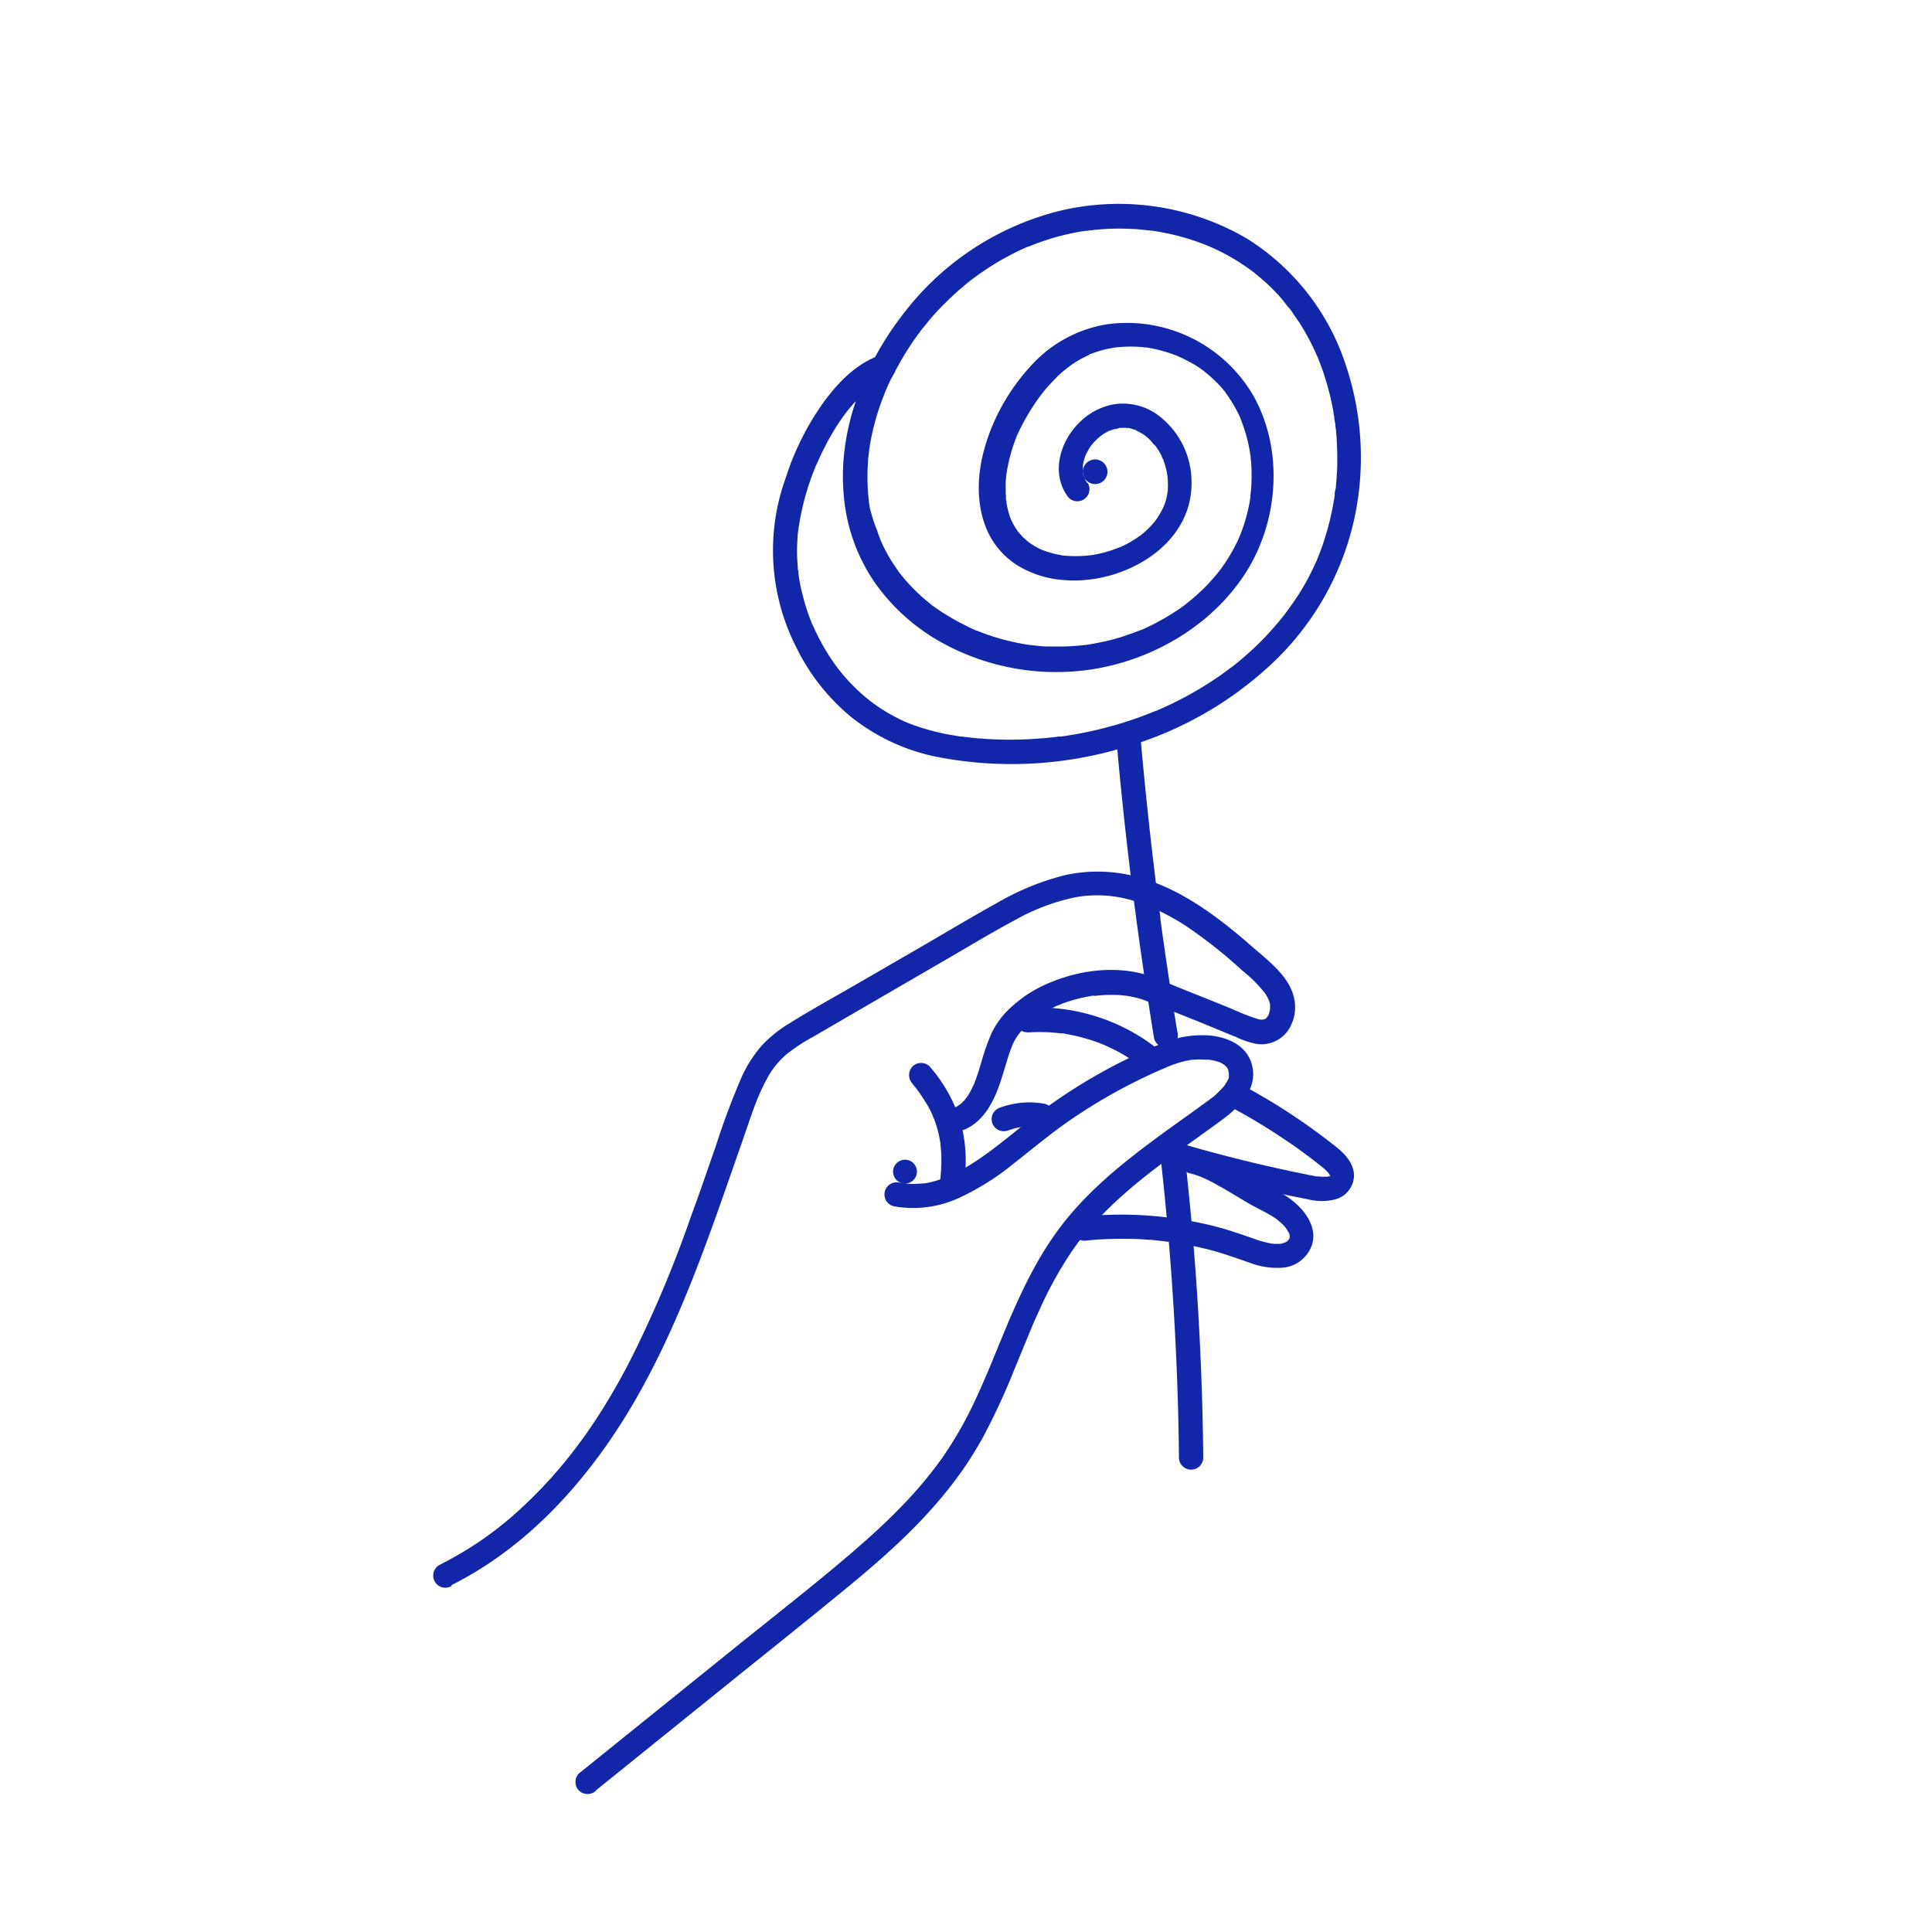 <?xml version="1.0" encoding="UTF-8"?> <svg xmlns="http://www.w3.org/2000/svg" viewBox="0 0 350 350"><path d="M210.33,210.34q2.31,20.9,3,41.93.19,5.88.25,11.77a2.2,2.2,0,0,0,4.4,0q-.21-21-2.06-42-.53-5.87-1.17-11.71a2.25,2.25,0,0,0-2.2-2.2,2.23,2.23,0,0,0-2.2,2.2Z" fill="#1226aa"></path><path d="M213.3,187q-1.68-10.2-3.08-20.45c-.1-.71.06.44,0-.28,0-.22-.06-.44-.08-.65l-.15-1.08-.36-2.8c-.21-1.66-.42-3.31-.61-5q-.63-5.19-1.17-10.38-.6-5.73-1.12-11.49a2.2,2.2,0,0,0-4.4,0q1.86,20.91,4.94,41.66.87,5.81,1.81,11.61a2.21,2.21,0,0,0,2.71,1.54,2.26,2.26,0,0,0,1.53-2.71Z" fill="#1226aa"></path><path d="M108,324.31,130.7,306c7.37-5.94,14.77-11.84,22.1-17.85,6.46-5.28,12.8-10.82,18.12-17.3a67.15,67.15,0,0,0,7.2-10.56,122,122,0,0,0,5.42-11.66c.79-1.9,1.56-3.81,2.35-5.72l.56-1.35.17-.41s-.1.24,0,0,.24-.55.35-.83c.41-1,.83-1.91,1.27-2.86a69.62,69.62,0,0,1,5.95-10.8c.27-.4.55-.79.84-1.18l.46-.63.1-.12.24-.3c.63-.81,1.3-1.6,2-2.37,1.34-1.51,2.76-2.95,4.24-4.33s3.08-2.76,4.69-4.06,2.83-2.24,4.58-3.52c3.31-2.46,6.7-4.81,10-7.25s6.71-5.79,5.4-10.21c-1-3.31-4.22-4.72-7.38-5.08a18.8,18.8,0,0,0-9.24,1.56,100.12,100.12,0,0,0-23,13.29c-3.33,2.57-6.11,5-9.4,7.26a36.67,36.67,0,0,1-5.09,3l-.65.3-.28.12.06,0c-.47.19-.94.37-1.42.52a19.47,19.47,0,0,1-2.7.7c-.15,0-.59.09-.2,0l-.69.07c-.44,0-.86.05-1.29.05a13.66,13.66,0,0,1-1.4-.07,2.16,2.16,0,1,0-.22,0c-.27,0-.55-.09-.82-.15a2.2,2.2,0,1,0-1.17,4.25A19.81,19.81,0,0,0,173.76,217a46.55,46.55,0,0,0,10.07-6.37c3.3-2.56,6.16-5,9.46-7.31a99.63,99.63,0,0,1,11.07-6.7q2.82-1.45,5.72-2.74l.75-.32.18-.07.17-.08c.47-.2.95-.4,1.43-.57a17.66,17.66,0,0,1,2-.6c.34-.08.68-.14,1-.2s.54-.14.13,0a3.38,3.38,0,0,1,.63-.07,15.15,15.15,0,0,1,2.13,0l.54,0,.23,0c.26,0-.23,0-.22,0s.85.16,1,.2c.32.08.63.18.94.28s-.38-.19,0,0a5,5,0,0,1,.46.25l.33.2.21.14s-.35-.32-.2-.15a2.91,2.91,0,0,0,.31.3c.1.1.4.44.15.15s.34.5.27.52-.17-.55-.08-.17a.67.67,0,0,0,.07.18c0,.17.07.35.11.52s0-.23,0-.24V195c0-.38,0,0,0,.15s-.07.24-.11.36-.08.18,0,0a11.53,11.53,0,0,1-.63,1.07c-.11.21,0,0,.06-.05l-.26.3c-.15.18-.31.35-.47.52q-.49.49-1,1l-.47.39,0,0-.4.3c-.8.59-1.6,1.16-2.4,1.76l-5,3.58c-6.63,4.8-13.24,9.83-18.48,16.17-5.41,6.54-8.85,14.21-12.05,22-.77,1.87-1.53,3.74-2.31,5.6l-.17.41s-.14.34-.07.16-.14.35-.19.44c-.22.51-.44,1-.67,1.54-.4.92-.81,1.84-1.24,2.75a69.67,69.67,0,0,1-6.09,10.69,74.9,74.9,0,0,1-7.68,9.09c-2.9,3-6,5.75-9.14,8.45-6.85,5.84-14,11.4-21,17.05l-22.44,18.09-5.52,4.45a2.22,2.22,0,0,0,0,3.11,2.25,2.25,0,0,0,3.11,0Z" fill="#1226aa"></path><path d="M81.69,287.21c13.87-6.91,24.59-18.85,32.47-32,9-15.07,14.52-31.93,20.31-48.43,1.36-3.87,2.52-7.8,4.44-11.29a15.09,15.09,0,0,1,3.46-4.4,32,32,0,0,1,4.84-3.21q12.4-7.21,24.83-14.42c3.89-2.26,7.74-4.6,11.71-6.71a38,38,0,0,1,11.42-4.27,22.63,22.63,0,0,1,10.8.9,39.83,39.83,0,0,1,10.16,5.25,88.44,88.44,0,0,1,9,7.26,24.72,24.72,0,0,1,4,4,6.09,6.09,0,0,1,.95,2c.16.55,0-.4,0,.17v.57s-.06.62,0,.29-.09.38-.11.44-.24.65,0,.18a4.52,4.52,0,0,1-.25.49c-.06.1-.44.49-.09.14a4.44,4.44,0,0,1-.37.38c.31-.28.1-.07,0,0s-.6.21-.14.08a2,2,0,0,1-1.18,0,38.23,38.23,0,0,1-4.63-1.8c-3.08-1.27-6.21-2.5-9.32-3.75l-2-.82-1-.37-.44-.19c.55.23.08,0,0,0a2.28,2.28,0,0,0-3,.8,2.22,2.22,0,0,0,.79,3c3.08,1.32,6.23,2.55,9.35,3.8l4.84,2,1,.41c.12,0,1,.4.37.15a15.66,15.66,0,0,0,3.47,1.2,5.88,5.88,0,0,0,6.1-2.57,7.55,7.55,0,0,0,1-5.51c-.79-4.11-4.82-7-7.78-9.62-6.16-5.36-13-10.56-21.06-12.61a27.46,27.46,0,0,0-12.81-.18,47.71,47.71,0,0,0-12.36,5.1c-4.17,2.3-8.25,4.75-12.36,7.14l-12.85,7.44c-4.14,2.4-8.36,4.7-12.4,7.24a22.31,22.31,0,0,0-5,4.1,23.53,23.53,0,0,0-3.41,5.34,133.82,133.82,0,0,0-4.74,12.62c-1.52,4.35-3,8.7-4.59,13a211.91,211.91,0,0,1-10.56,25.13,116.13,116.13,0,0,1-6,10.56,92.66,92.66,0,0,1-6.65,9.11,81.5,81.5,0,0,1-8.14,8.48,62.38,62.38,0,0,1-9.08,6.84c-1.63,1-3.3,1.94-5,2.8a2.2,2.2,0,1,0,2.22,3.79Z" fill="#1226aa"></path><path d="M210.52,177.68c-6.07-2.89-13.56-2.37-19.68.08a23.25,23.25,0,0,0-8.46,5.47,15.14,15.14,0,0,0-2.73,3.9,39.41,39.41,0,0,0-1.87,5.28c-.28.94-.56,1.87-.88,2.79-.16.44-.32.88-.49,1.32s.16-.34,0-.05l-.15.32c-.1.22-.2.44-.31.64a12.09,12.09,0,0,1-.7,1.2l-.15.22L175,199c-.1.13,0,.08.14-.17-.16.09-.31.37-.44.51l-.48.48-.2.18-.11.08q-.27.22.12-.09a4.59,4.59,0,0,0-.51.35,5.7,5.7,0,0,1-.69.37,2.2,2.2,0,0,0-.79,3h0a2.26,2.26,0,0,0,3,.79c3.42-1.67,5.1-5.2,6.24-8.63.54-1.64,1-3.32,1.55-5,.13-.39.27-.78.44-1.17.07-.19.36-.67,0-.12.09-.15.15-.33.23-.49a11.5,11.5,0,0,1,1.1-1.81c.11-.17.46-.48,0,0a2.85,2.85,0,0,0,.31-.38c.25-.28.5-.56.76-.83.5-.51,1.14-.92,1.62-1.44-.41.44,0,0,.13-.09l.44-.3c.33-.23.67-.44,1-.65a19.89,19.89,0,0,1,2-1.1l.55-.26c.18-.09.7-.22.11-.06.4-.1.78-.31,1.17-.44.74-.27,1.49-.51,2.26-.71a23.49,23.49,0,0,1,2.32-.52l.62-.11c.08,0,.72-.11.33,0s.25,0,.33,0l.68-.07a25.87,25.87,0,0,1,2.64-.08c.4,0,.81,0,1.21.06a4.93,4.93,0,0,1,.66.07l.26,0c.48,0-.54-.09-.07,0a19.2,19.2,0,0,1,2.37.5c.4.11.79.24,1.18.38.17.07.79.37.15.05l.55.25a2.2,2.2,0,1,0,2.22-3.8Z" fill="#1226aa"></path><path d="M186.06,187.05a31.65,31.65,0,0,1,5.84.12c.1,0,.88.09.32,0a3.59,3.59,0,0,1,.72.11l1.44.27c.92.2,1.83.44,2.74.71s1.8.59,2.67.94l.34.15q-.37-.16,0,0l.67.3c.44.2.88.44,1.32.64.87.45,1.71.94,2.53,1.47.41.27.81.54,1.2.82l.59.44h0l.29.22a2.27,2.27,0,0,0,3.12,0,2.23,2.23,0,0,0,0-3.11,35,35,0,0,0-18.36-7.45,31.18,31.18,0,0,0-5.38-.07,2.2,2.2,0,0,0,0,4.4Z" fill="#1226aa"></path><path d="M223.19,200.67a107.62,107.62,0,0,1,9.55,5.77c1.54,1,3.06,2.12,4.54,3.23l1.05.8.28.22.56.44a11.7,11.7,0,0,1,.94.8c.13.12.25.24.37.37s.15.18.23.26c-.12-.12-.17-.24,0,0s.19.33.29.5-.08-.14-.07-.16l.07.23c.09.21,0-.16,0-.2a1.61,1.61,0,0,1,0,.31s.06-.44,0-.19-.18.09.07-.09a1.09,1.09,0,0,0-.18.31L241,213c0,.08-.28.23,0,0s0,0-.12.07c-.39.25.41-.11,0,0-.14,0-.29.09-.44.12a.31.31,0,0,0-.19,0c-.21.07.23,0,.25,0a6.3,6.3,0,0,0-1,0,4.52,4.52,0,0,0-1-.06s.48.08.24,0l-.2,0-.68-.13q-5.79-1.14-11.51-2.53-6.47-1.56-12.83-3.44a2.2,2.2,0,1,0-1.17,4.24c8.11,2.4,16.35,4.42,24.64,6a10,10,0,0,0,4.92,0,4.55,4.55,0,0,0,3.38-4.49c-.14-2.16-1.68-3.78-3.31-5.07s-3.36-2.59-5.08-3.81a111.48,111.48,0,0,0-11.55-7.15,2.2,2.2,0,0,0-2.2,3.8Z" fill="#1226aa"></path><path d="M182.44,204.87a13.24,13.24,0,0,1,2.91-.75l-.59.08a13.65,13.65,0,0,1,3.38,0l-.59-.08.62.1a2.34,2.34,0,0,0,1.7-.22,2.24,2.24,0,0,0,1-1.32,2.21,2.21,0,0,0-1.54-2.7,15.19,15.19,0,0,0-8.07.65,2.36,2.36,0,0,0-1.32,1,2.2,2.2,0,0,0,.79,3,2.17,2.17,0,0,0,1.69.22Z" fill="#1226aa"></path><path d="M215.17,212.46c.47.11.94.23,1.4.38l.63.22.39.16c.23.08.3.11,0,0a24,24,0,0,1,2.88,1.42c1.92,1.05,3.77,2.22,5.66,3.32s3.63,1.8,5.28,3c.26.18-.28-.24,0,0l.32.28c.17.14.33.29.49.44a6.38,6.38,0,0,1,.51.53l.21.24c.07.08.06.08-.1-.13l.13.19a5.65,5.65,0,0,1,.36.58c.05.09.09.17.13.26.2.38-.06-.12,0-.13s.17.59.18.61.12.38,0,0,0,.07,0,.18-.09.36,0,.06,0,.05,0,.12a2,2,0,0,0-.08.26c-.11.39,0-.1.05-.11s-.54.7-.21.38,0,0,0,0L233,225c-.16.21.44-.28.1-.07l-.21.12-.22.12a1.59,1.59,0,1,0,1.42,2.85,1.57,1.57,0,0,0,.71-2.13,1.59,1.59,0,0,0-2-.79c-.11,0-.44.13-.55.16a1.65,1.65,0,0,0-.32.06c.12-.08.52,0,.12,0a7.88,7.88,0,0,1-1.19,0,.88.88,0,0,1-.28,0h-.15l.15,0-.29-.05-.37-.07a19,19,0,0,1-2.58-.73c-2.27-.79-4.51-1.58-6.83-2.2a65.4,65.4,0,0,0-7.19-1.46,68,68,0,0,0-16.86-.44,2.2,2.2,0,0,0,0,4.4,64.09,64.09,0,0,1,7.84-.34q1.93,0,3.87.18c.65,0,1.29.1,1.93.17l.81.09.61.08.22,0a67.23,67.23,0,0,1,7.6,1.52c2.39.63,4.69,1.47,7,2.27a14,14,0,0,0,5.88.92,6.09,6.09,0,0,0,5.45-4.14c.81-2.49-.44-4.92-2.09-6.69a14.27,14.27,0,0,0-2.76-2.26c-.88-.56-1.81-1-2.72-1.44-4.53-2.38-8.76-5.82-13.84-7a2.2,2.2,0,1,0-1.17,4.24Z" fill="#1226aa"></path><path d="M165.32,196.36l.46.56c.06.07.53.7.21.27.25.33.5.66.73,1,.44.66.88,1.32,1.28,2a17.75,17.75,0,0,1,1.1,2.23c-.22-.57,0,.12.08.22s.12.3.17.44c.14.39.27.77.38,1.16a23,23,0,0,1,.54,2.29c0,.22.07.44.11.65.08.47,0-.44,0,.07s.08.83.11,1.25a28.81,28.81,0,0,1-.16,5.17,2.19,2.19,0,0,0,2.2,2.2,2.25,2.25,0,0,0,2.2-2.2,26.51,26.51,0,0,0-.81-10.74,27.56,27.56,0,0,0-5.5-9.73,2.22,2.22,0,0,0-3.11,0,2.27,2.27,0,0,0,0,3.12Z" fill="#1226aa"></path><path d="M197,87.55a6,6,0,0,1-.41-.69,2.31,2.31,0,0,0-.18-.35c.25.24.15.38.05.11s-.15-.44-.21-.67,0-.25-.08-.38l0-.24a2.23,2.23,0,1,1,0,.27c0-.49,0-1,0-1.45,0-.17.11-.32,0,.21,0-.12,0-.26.06-.38.06-.3.14-.59.22-.88s.15-.41.22-.62c.15-.44-.23.48,0,0,.05-.12.11-.24.17-.36a10.67,10.67,0,0,1,.82-1.38,1.16,1.16,0,0,0,.16-.21l-.18.23.17-.21c.17-.21.35-.41.54-.61s.31-.32.48-.48l.3-.26.21-.18c.18-.15.14-.11-.13.09a3,3,0,0,0,.55-.39c.23-.15.45-.29.69-.42l.6-.31.09,0c.21-.1.16-.08-.16.06a2.3,2.3,0,0,0,.5-.18c.44-.16,1-.19,1.42-.35-.52.19-.3,0-.06,0h.26a7.37,7.37,0,0,1,.94,0c.27,0,.38.18,0,0a1.28,1.28,0,0,0,.27,0c.26,0,.53.11.8.19s.47.15.7.23.33.23-.09,0a5.24,5.24,0,0,0,.48.23,9.19,9.19,0,0,1,1.25.75c.17.12.34.37,0,0a1.71,1.71,0,0,0,.26.21c.22.18.44.38.64.58s.62.8,1,1.1c-.39-.32-.15-.2,0,0l.23.33c.15.23.29.44.44.69s.27.48.39.73a2.68,2.68,0,0,0,.29.62l-.12-.28.11.26c.05.13.1.26.14.39s.18.52.25.79a12.71,12.71,0,0,1,.35,1.48,1.85,1.85,0,0,0,.07.41c-.2-.48,0-.28,0,0s.05.55.06.83a12.85,12.85,0,0,1,0,1.52,2.71,2.71,0,0,1,0,.41c0,.24-.17.48,0,0q-.09.4-.15.81a12.11,12.11,0,0,1-.4,1.46l-.15.38c-.17.47.22-.44,0,0-.13.29-.26.58-.41.85a15.43,15.43,0,0,1-.88,1.47l-.27.38c-.31.44.3-.36,0,0l-.6.71a15.34,15.34,0,0,1-1.28,1.27c-.21.19-.44.37-.65.55s-.44.44,0,0a2.75,2.75,0,0,1-.44.32,20.33,20.33,0,0,1-3.23,1.86l-.29.13c-.5.23.44-.17-.07,0l-.88.34c-.61.22-1.22.4-1.84.57s-1.15.27-1.72.38a5.32,5.32,0,0,1-.8.12h0l-.64.07a22.27,22.27,0,0,1-4,0,2.39,2.39,0,0,1-.53-.06c.08,0,.48.08.06,0l-1-.19a18.16,18.16,0,0,1-2-.57l-.49-.18c-.38-.14,0,0,0,0a9,9,0,0,1-.95-.44,12.37,12.37,0,0,1-1.75-1.12c.44.31,0,0-.11-.1l-.28-.24-.59-.56-.58-.65-.19-.22.09.11-.18-.23a12.59,12.59,0,0,1-.81-1.32c-.14-.25-.26-.5-.38-.75a1.23,1.23,0,0,0-.12-.26c.13.31.15.35.06.13s-.06-.17-.1-.26a15,15,0,0,1-.44-1.49c-.07-.27-.13-.56-.19-.84s0-.71-.14-.85l0,.3a2.89,2.89,0,0,0,0-.29l0-.44c0-.25,0-.49-.05-.74,0-.59,0-1.19,0-1.78s.07-1.11.13-1.66v0a3.11,3.11,0,0,1,.07-.44c0-.3.1-.6.16-.91a27.12,27.12,0,0,1,.88-3.47c.17-.55.37-1.09.57-1.62l.17-.44c0-.11.23-.61,0,0,.11-.29.25-.57.38-.85a38.79,38.79,0,0,1,4.1-6.76h0l.34-.44c.23-.28.44-.56.7-.84.47-.54,1-1.07,1.47-1.58s1-1,1.45-1.35l.69-.57c.47-.38-.36.26.13-.09.2-.14.38-.29.58-.44a19.89,19.89,0,0,1,3.24-1.84l.13-.06-.11,0a1.39,1.39,0,0,1,.28-.12l.84-.31c.56-.19,1.13-.36,1.71-.5s1.07-.23,1.6-.32a2.5,2.5,0,0,1,.44-.07c-.1-.08-.49.06-.06,0l1-.09a24.68,24.68,0,0,1,3.44,0c.3,0,.6.05.88.09l.3,0c-.64,0-.13,0,0,0,.59.1,1.18.21,1.76.35a24,24,0,0,1,3.32,1l.44.16c.13,0,.54.3,0,0a7.22,7.22,0,0,0,.69.31c.55.26,1.09.54,1.62.83a16,16,0,0,1,2.91,1.91c-.44-.4-.07,0,0,0l.35.29c.19.16.39.33.57.5q.66.6,1.32,1.26a14.46,14.46,0,0,1,1.1,1.25c.1.11.19.23.28.35-.31-.5,0,0,0,.05.2.27.4.54.58.82a24.61,24.61,0,0,1,1.92,3.39l.17.37c0,.1.29.6,0,.09.14.3.25.61.36.92.23.62.44,1.26.62,1.89a28.15,28.15,0,0,1,.8,3.73c.07.41,0,0,0-.09a4.53,4.53,0,0,1,.06.5c0,.33.07.67.09,1,.05.67.08,1.32.08,2a27.52,27.52,0,0,1-.21,3.85c0,.11,0,.68,0,.08,0,.11,0,.22,0,.33-.06.33-.11.67-.17,1-.12.66-.27,1.32-.44,2a31.36,31.36,0,0,1-1.18,3.67,3.85,3.85,0,0,1-.19.47c.22-.44,0-.11,0,0-.12.28-.25.56-.38.84-.3.61-.6,1.2-.92,1.78a31.16,31.16,0,0,1-2.08,3.23l-.3.4c-.34.44.29-.36-.07.08-.17.21-.34.44-.52.64-.43.52-.87,1-1.32,1.5a36.32,36.32,0,0,1-2.77,2.64c-.25.21-.51.44-.76.63l-.35.28a18.45,18.45,0,0,1-1.61,1.18,42.21,42.21,0,0,1-6.75,3.72c-.52.23.44-.18-.09,0l-.47.19-.88.33c-.63.23-1.26.44-1.9.66-1.26.4-2.53.74-3.82,1l-1.81.35-.79.13a1.61,1.61,0,0,1-.44.06h.14l-.3,0c-1.15.14-2.3.22-3.46.25s-2.31,0-3.47,0c-.55,0-1.11-.08-1.66-.14l-.75-.08a2.12,2.12,0,0,1-.44-.06h.13l-.3,0a42.32,42.32,0,0,1-6.76-1.6c-.53-.18-1.06-.36-1.57-.55l-.85-.33-.28-.11c-.13,0-.77-.23-.17-.07a9.2,9.2,0,0,1-1.5-.68c-.54-.26-1.07-.53-1.6-.81-1-.54-2-1.13-3-1.76-.44-.3-.9-.61-1.34-.93a4.6,4.6,0,0,1-.72-.53c.39.4.1.08,0,0l-.35-.28a33.09,33.09,0,0,1-4.79-4.75l-.27-.34c-.1-.13-.44-.39,0,0a5,5,0,0,1-.48-.65c-.35-.48-.68-1-1-1.46a28.77,28.77,0,0,1-1.69-3c-.11-.22-.21-.44-.31-.68l-.18-.4c-.21-.48.18.46,0,0s-.47-1.21-.67-1.83A29.84,29.84,0,0,1,157.58,92c-.06-.3-.11-.61-.15-.92,0-.08-.1-.7,0-.15l-.07-.55c-.08-.74-.14-1.49-.17-2.23a36.29,36.29,0,0,1,.05-4.3c0-.69.13-1.37.2-2.06s-.07.44,0-.15l.06-.47c.07-.4.13-.81.21-1.21a43.33,43.33,0,0,1,1-4.23c.4-1.39.88-2.77,1.41-4.12a4.87,4.87,0,0,1,.21-.53c0-.06.26-.64.06-.17.13-.29.26-.59.38-.88.31-.7.63-1.38,1-2a54.08,54.08,0,0,1,4-6.7c.37-.51.73-1,1.1-1.5s-.29.36.07-.09l.32-.4c.21-.26.44-.53.64-.79.82-1,1.69-2,2.58-2.9s1.85-1.85,2.86-2.75c.48-.44,1-.85,1.47-1.27l.65-.53.4-.31,0,0,.26-.2a50,50,0,0,1,6.51-4.18q1.71-.92,3.48-1.68c.09,0,.61-.29.1,0l.31-.13.94-.37c.63-.24,1.27-.47,1.91-.68a39.87,39.87,0,0,1,3.92-1.1c.64-.15,1.27-.28,1.92-.4l1.05-.18.35-.06.3,0a43,43,0,0,1,8.17-.33c.66,0,1.32.08,2,.15l1.07.11a3.19,3.19,0,0,1,.53.06c-.39-.06-.1,0,.12,0,1.34.2,2.68.46,4,.78s2.64.71,3.92,1.16c.61.21,1.21.44,1.82.68l.49.2c-.5-.2.05,0,.13.06l1,.44a38.82,38.82,0,0,1,6.83,4.11,1.3,1.3,0,0,1,.23.18c-.38-.42-.11-.09,0,0l.67.55c.44.36.88.74,1.32,1.13.82.74,1.59,1.52,2.34,2.32.35.39.7.78,1,1.18l.44.55.26.34.18.22c.14.19.12.15-.08-.11a6.72,6.72,0,0,1,.93,1.26c.33.47.65.94,1,1.42a42.54,42.54,0,0,1,3.13,5.79l.17.4.06.13c.09.22.07.18-.05-.13a3.16,3.16,0,0,1,.27.66c.22.54.44,1.08.62,1.62.37,1,.7,2.1,1,3.16s.57,2.15.8,3.25c.11.52.2,1,.3,1.57,0,.29.1.57.14.88a2.61,2.61,0,0,0,.13.88l0-.29a.72.72,0,0,0,0,.29l.06.44c0,.24.05.48.08.72.06.58.11,1.17.15,1.76.07,1.13.11,2.25.12,3.37s0,2.27-.11,3.44c0,.57-.08,1.13-.13,1.69,0,.24,0,.48-.08.73s-.21.81-.12,1c0,0,.08-.56,0-.15a3.56,3.56,0,0,1-.06.44c0,.29-.09.58-.14.88-.1.57-.2,1.15-.32,1.73-.23,1.1-.49,2.2-.79,3.27s-.64,2.16-1,3.22c-.18.5-.37,1-.56,1.5l-.28.67c-.05.15-.14.58,0,0a2.58,2.58,0,0,1-.23.54,43.66,43.66,0,0,1-3.2,6c-.66,1-1.36,2-2.09,3-.19.26-.38.52-.58.77l-.24.3c-.4.5-.81,1-1.22,1.47a53.31,53.31,0,0,1-5.22,5.3c-.91.81-1.86,1.59-2.82,2.35-.44.34.38-.29-.05,0l-.39.29-.7.52c-.51.38-1,.75-1.56,1.1a61.53,61.53,0,0,1-6.39,3.81c-1.1.57-2.21,1.11-3.34,1.61l-.73.33-.44.19-.07,0-1.8.72a70.44,70.44,0,0,1-14.39,3.8l-1,.14-.32,0c.61-.1.06,0-.05,0-.65.09-1.29.16-1.94.22q-1.86.18-3.72.27a68.21,68.21,0,0,1-7.43-.05c-1.51-.09-3-.24-4.52-.44l-.22,0-.6-.1-1.1-.18c-.8-.14-1.59-.3-2.38-.49a40.23,40.23,0,0,1-4.55-1.35l-.94-.36s-.66-.28-.22-.09l-.52-.23c-.59-.27-1.18-.56-1.76-.88a31.74,31.74,0,0,1-3.16-1.93l-.66-.47-.38-.29c-.44-.33.36.3-.07-.05s-1-.81-1.48-1.23c-.92-.82-1.8-1.69-2.64-2.6-.4-.44-.78-.88-1.16-1.35l-.51-.63c-.34-.44.28.38-.05-.07l-.38-.51a38.17,38.17,0,0,1-3.79-6.44l-.4-.88c0-.1-.17-.38,0,.08l-.18-.44q-.37-.92-.69-1.83a37.11,37.11,0,0,1-1.05-3.6,26.84,26.84,0,0,1-.7-3.68c.06.62,0,.06,0-.06s0-.32-.06-.48-.05-.54-.07-.81c-.05-.62-.09-1.24-.11-1.86a30.87,30.87,0,0,1,.1-3.33c0-.57.11-1.14.18-1.72,0-.33-.09.57,0,.06l.06-.44c.06-.33.11-.66.17-1a47.64,47.64,0,0,1,1.87-7.13c.19-.56.4-1.11.61-1.66l.29-.75.18-.44.13-.29c-.12.27-.13.31,0,.08.49-1.12,1-2.2,1.57-3.3a42,42,0,0,1,3.68-5.92c.11-.14.25-.5,0,0a1.92,1.92,0,0,1,.18-.22l.53-.66c.33-.39.66-.77,1-1.14a22.86,22.86,0,0,1,2.07-2c.19-.16.4-.31.58-.47-.53.47,0,0,.14-.1.35-.26.71-.49,1.08-.72s.72-.41,1.09-.59l.3-.14c.38-.18-.52.2-.13.05l.6-.22a2.2,2.2,0,1,0-1.17-4.24h0c-4.32,1.47-7.61,4.88-10.25,8.46a49.19,49.19,0,0,0-6.9,13.73,38.61,38.61,0,0,0,1.86,30.68,38,38,0,0,0,9.72,12.48,36.33,36.33,0,0,0,16.09,7.49,70.56,70.56,0,0,0,33.33-1.68,65.59,65.59,0,0,0,27.24-15.44,51.06,51.06,0,0,0,14.67-25.72,52.55,52.55,0,0,0-1.58-28.53,42.54,42.54,0,0,0-17.85-22.61,46,46,0,0,0-34.12-4.93,51.13,51.13,0,0,0-27.47,17.82c-7.48,9.33-12.49,21.45-11.4,33.58a32.59,32.59,0,0,0,5.45,15.62A36.14,36.14,0,0,0,169,115.47a42.85,42.85,0,0,0,29,5.76c10.91-1.76,21.35-7.84,27.47-17.16s7.17-22.31,1.66-32.26a26.49,26.49,0,0,0-26.53-13.07,23.62,23.62,0,0,0-14.08,7.8A37,37,0,0,0,178.41,81c-1.43,5-1.66,10.49.52,15.31a14.49,14.49,0,0,0,5.21,6,18.42,18.42,0,0,0,8.72,2.78c10.41.85,23.15-6.09,23-17.73a15.14,15.14,0,0,0-6.66-12.57,10.8,10.8,0,0,0-7.45-1.54,11.84,11.84,0,0,0-6.32,3.4c-3.36,3.35-5,8.88-2.16,13.07a2.2,2.2,0,0,0,3.8-2.22Z" fill="#1226aa"></path></svg> 
